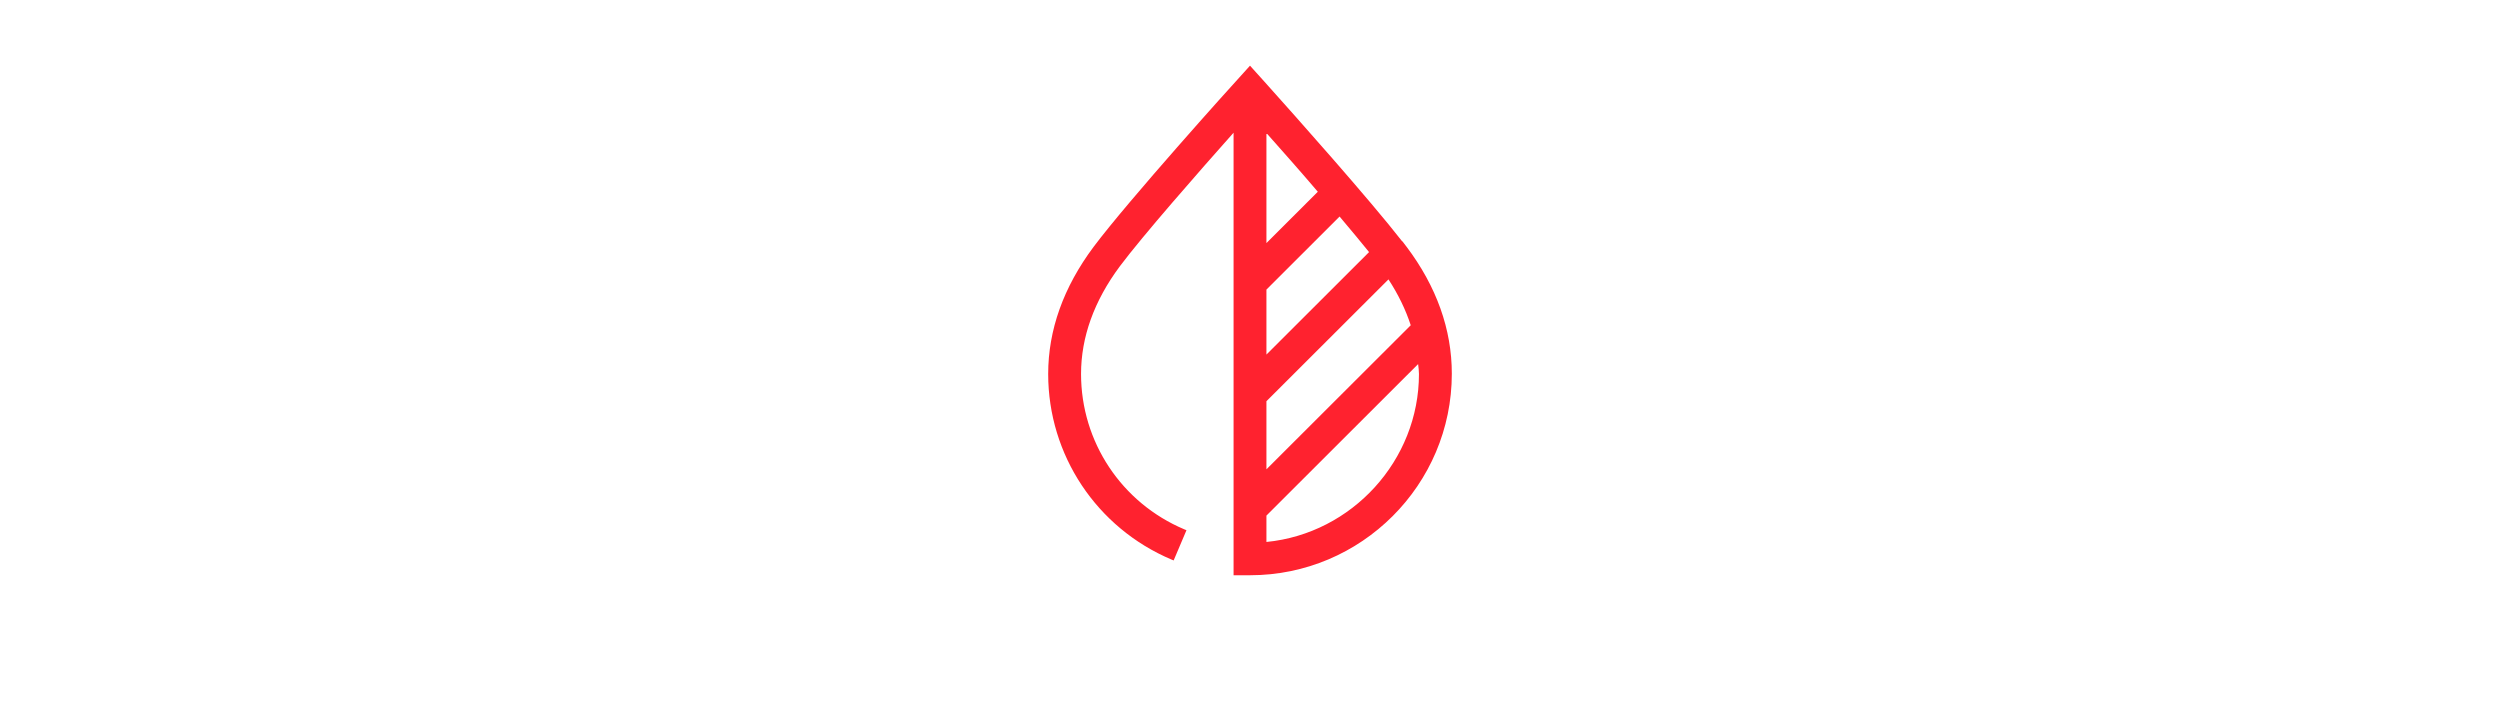 <?xml version="1.0" encoding="UTF-8"?><svg id="a" xmlns="http://www.w3.org/2000/svg" width="190mm" height="55mm" viewBox="0 0 538.58 155.91"><path d="M303,53.14l-.9-1.19v.08c-6.98-8.97-22.94-26.9-29.7-34.43l-3.11-3.45-2.61,2.89c-1.01,1.07-23.56,26.1-31.1,36.16-6.48,8.69-9.77,17.9-9.77,27.37,0,17.46,10.43,33.15,26.57,39.98l.46.19,2.76-6.51-.46-.19c-13.52-5.7-22.25-18.84-22.25-33.47,0-7.93,2.81-15.74,8.35-23.19,4.95-6.62,17.12-20.48,24.51-28.79v95.34h3.54c23.97,0,43.48-19.48,43.48-43.42,0-9.56-3.29-18.77-9.77-27.38ZM272.83,116.76v-5.68l32.68-32.64c.09.75.18,1.46.18,2.14,0,18.57-14.39,34.36-32.86,36.18ZM272.83,76.4v-14.01l15.76-15.74c2.73,3.24,4.77,5.7,6.35,7.66l-22.11,22.08ZM272.83,52.36v-23.7l.28.32c3.13,3.52,7,7.88,10.79,12.33l-11.07,11.06ZM272.83,101.11v-14.67l26.29-26.25c2.08,3.18,3.7,6.5,4.8,9.88l-31.09,31.04Z" fill="#ff222f"/></svg>